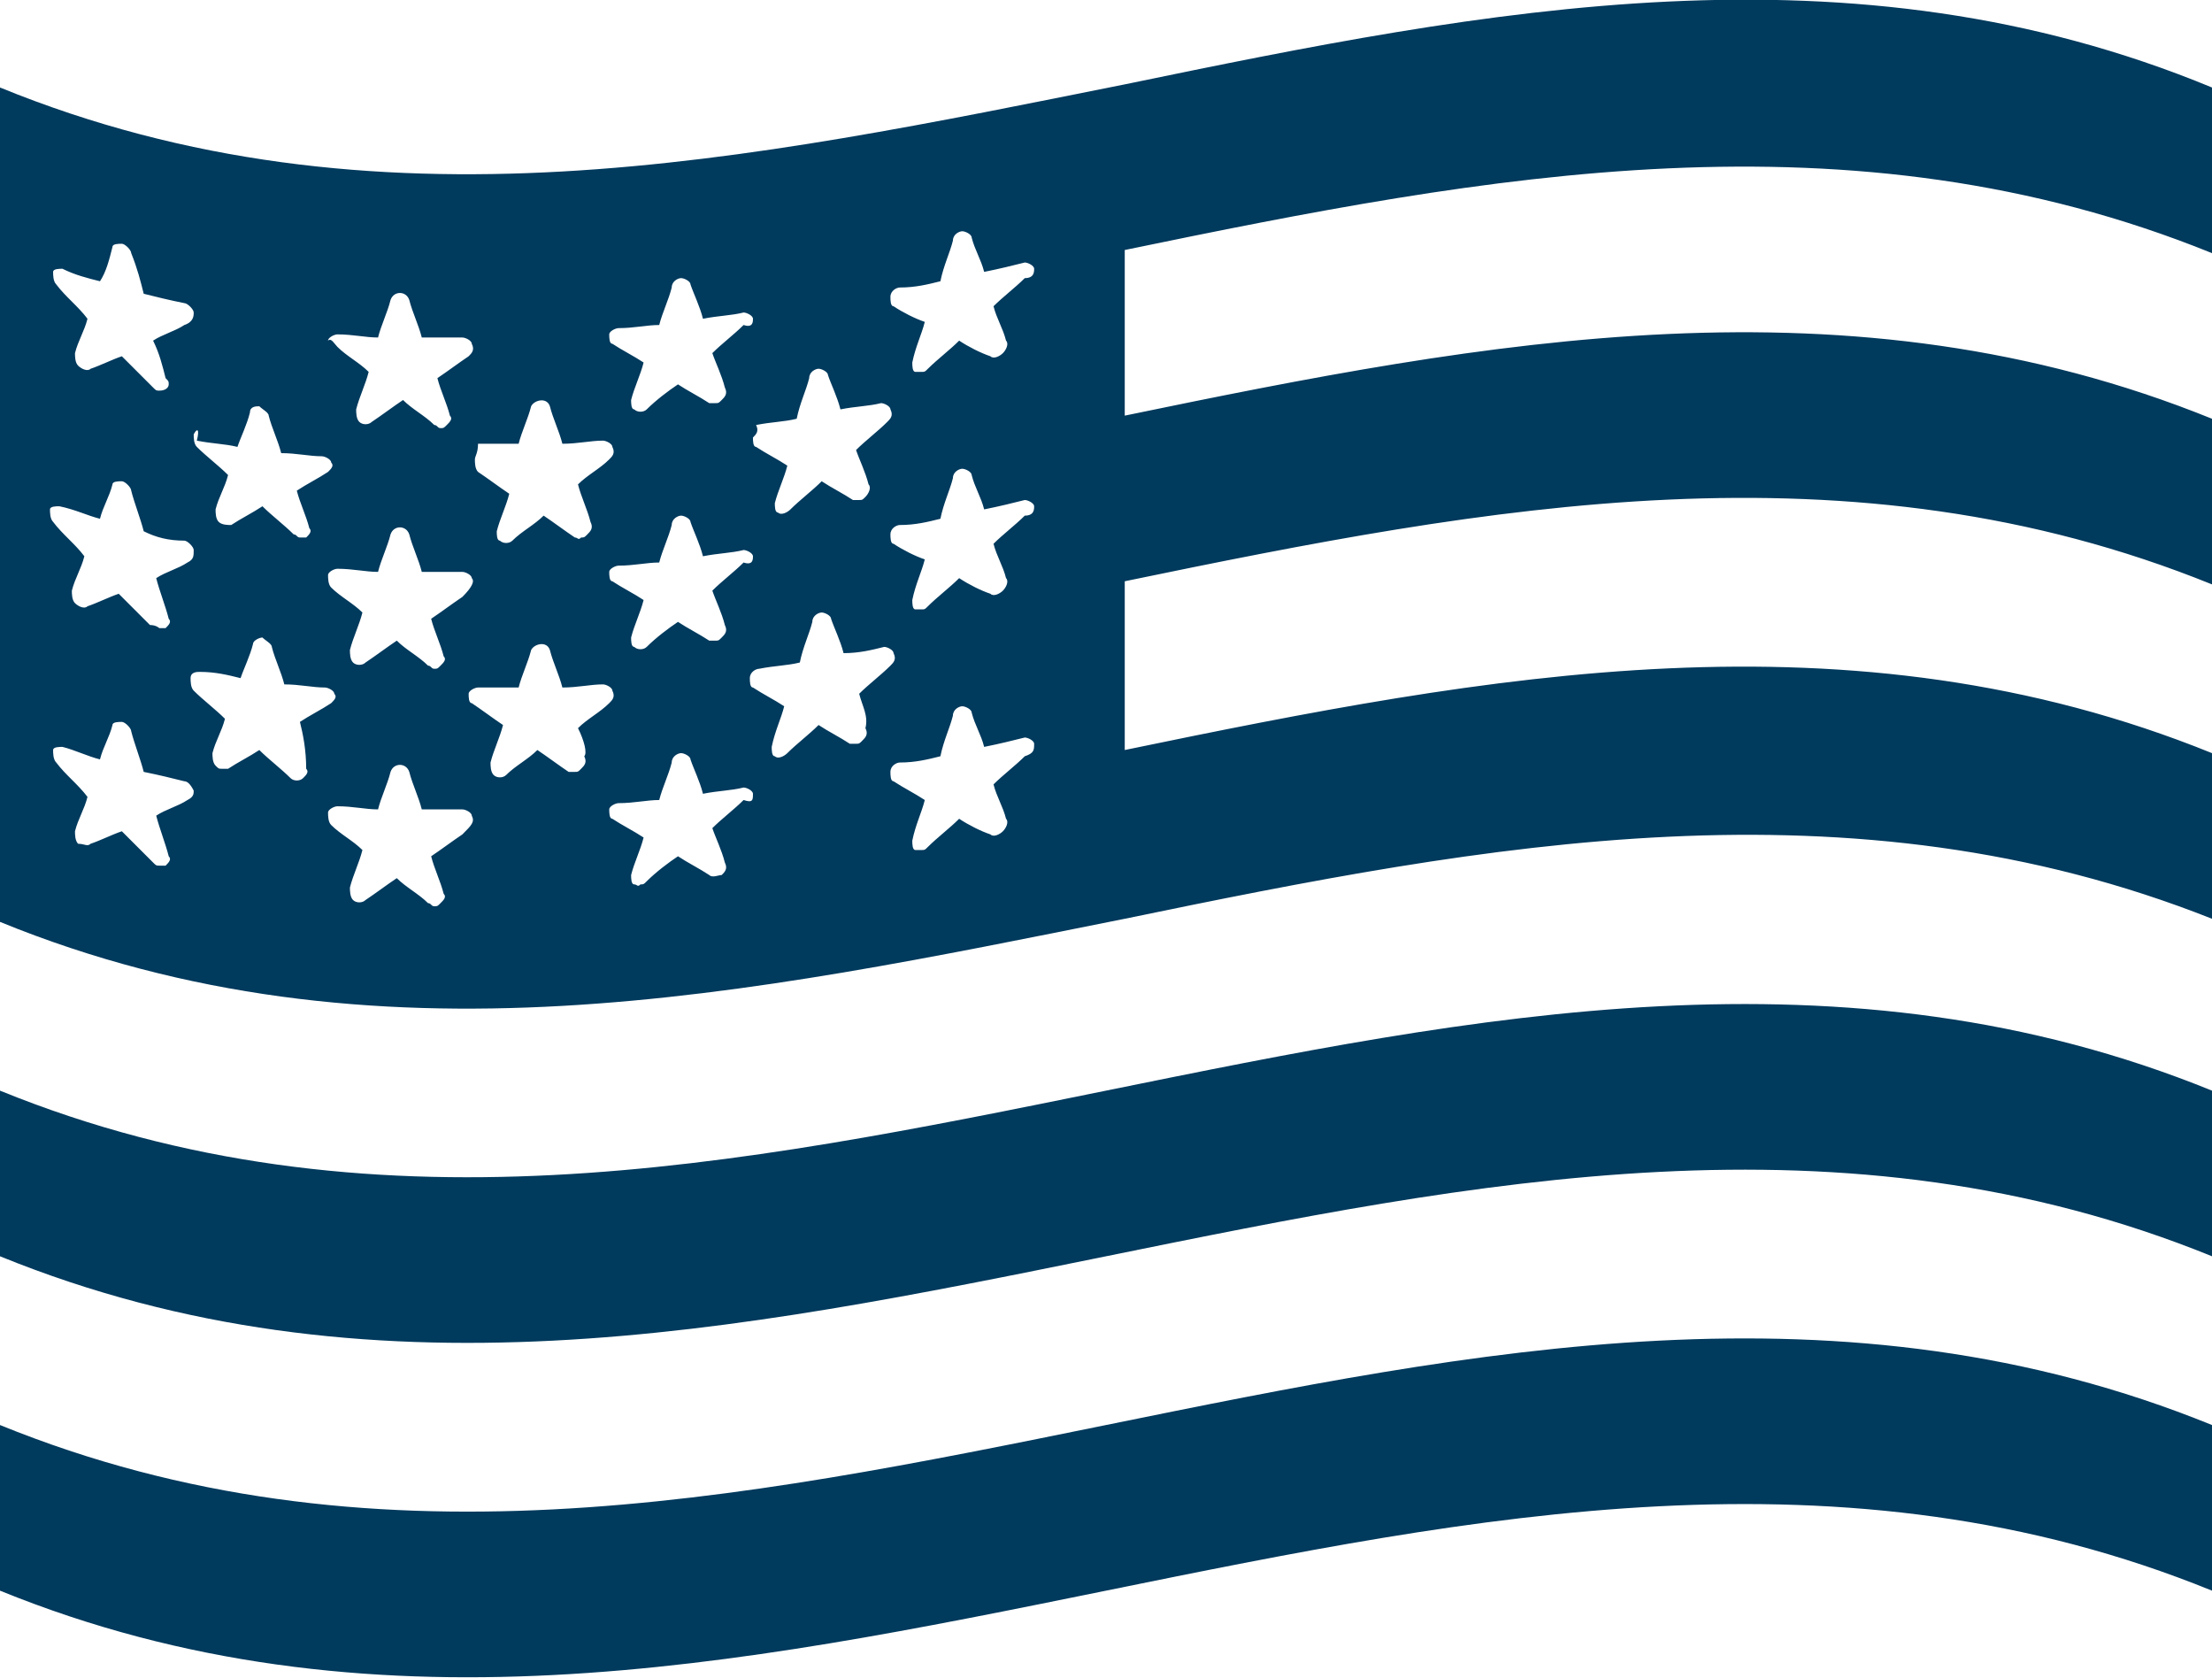 <?xml version="1.0" encoding="utf-8"?>
<!-- Generator: Adobe Illustrator 19.0.0, SVG Export Plug-In . SVG Version: 6.00 Build 0)  -->
<svg version="1.1" id="Layer_1" xmlns="http://www.w3.org/2000/svg" xmlns:xlink="http://www.w3.org/1999/xlink" x="0px" y="0px"
	 width="70.8px" height="53.7px" viewBox="0 0 70.8 53.7" style="enable-background:new 0 0 70.8 53.7;" xml:space="preserve">
<style type="text/css">
	.st0{clip-path:url(#SVGID_2_);fill:#003A5D;}
</style>
<g>
	<defs>
		<rect id="SVGID_1_" x="0" width="70.8" height="53.7"/>
	</defs>
	<clipPath id="SVGID_2_">
		<use xlink:href="#SVGID_1_"  style="overflow:visible;"/>
	</clipPath>
	<path class="st0" d="M33.1,8.6c0-0.1-0.2-0.2-0.3-0.2c-0.4,0.1-0.8,0.2-1.3,0.3c-0.1-0.4-0.3-0.7-0.4-1.1c0-0.1-0.2-0.2-0.3-0.2
		c-0.1,0-0.3,0.1-0.3,0.3c-0.1,0.4-0.3,0.8-0.4,1.3c-0.4,0.1-0.8,0.2-1.3,0.2c-0.1,0-0.3,0.1-0.3,0.3c0,0.1,0,0.3,0.1,0.3
		c0.3,0.2,0.7,0.4,1,0.5c-0.1,0.4-0.3,0.8-0.4,1.3c0,0.1,0,0.3,0.1,0.3c0.1,0,0.1,0,0.2,0c0.1,0,0.1,0,0.2-0.1
		c0.3-0.3,0.7-0.6,1-0.9c0.3,0.2,0.7,0.4,1,0.5c0.1,0.1,0.3,0,0.4-0.1c0.1-0.1,0.2-0.3,0.1-0.4c-0.1-0.4-0.3-0.7-0.4-1.1
		c0.3-0.3,0.7-0.6,1-0.9C33.1,8.9,33.1,8.7,33.1,8.6 M33.1,16.2c0-0.1-0.2-0.2-0.3-0.2c-0.4,0.1-0.8,0.2-1.3,0.3
		c-0.1-0.4-0.3-0.7-0.4-1.1c0-0.1-0.2-0.2-0.3-0.2c-0.1,0-0.3,0.1-0.3,0.3c-0.1,0.4-0.3,0.8-0.4,1.3c-0.4,0.1-0.8,0.2-1.3,0.2
		c-0.1,0-0.3,0.1-0.3,0.3c0,0.1,0,0.3,0.1,0.3c0.3,0.2,0.7,0.4,1,0.5c-0.1,0.4-0.3,0.8-0.4,1.3c0,0.1,0,0.3,0.1,0.3
		c0.1,0,0.1,0,0.2,0c0.1,0,0.1,0,0.2-0.1c0.3-0.3,0.7-0.6,1-0.9c0.3,0.2,0.7,0.4,1,0.5c0.1,0.1,0.3,0,0.4-0.1
		c0.1-0.1,0.2-0.3,0.1-0.4c-0.1-0.4-0.3-0.7-0.4-1.1c0.3-0.3,0.7-0.6,1-0.9C33.1,16.5,33.1,16.3,33.1,16.2 M33.1,23.8
		c0-0.1-0.2-0.2-0.3-0.2c-0.4,0.1-0.8,0.2-1.3,0.3c-0.1-0.4-0.3-0.7-0.4-1.1c0-0.1-0.2-0.2-0.3-0.2c-0.1,0-0.3,0.1-0.3,0.3
		c-0.1,0.4-0.3,0.8-0.4,1.3c-0.4,0.1-0.8,0.2-1.3,0.2c0,0,0,0,0,0c-0.1,0-0.3,0.1-0.3,0.3c0,0.1,0,0.3,0.1,0.3
		c0.3,0.2,0.7,0.4,1,0.6c-0.1,0.4-0.3,0.8-0.4,1.3c0,0.1,0,0.3,0.1,0.3c0.1,0,0.1,0,0.2,0c0.1,0,0.1,0,0.2-0.1
		c0.3-0.3,0.7-0.6,1-0.9c0.3,0.2,0.7,0.4,1,0.5c0.1,0.1,0.3,0,0.4-0.1c0.1-0.1,0.2-0.3,0.1-0.4c-0.1-0.4-0.3-0.7-0.4-1.1
		c0.3-0.3,0.7-0.6,1-0.9C33.1,24.1,33.1,24,33.1,23.8 M27.5,22.2c0.3-0.3,0.7-0.6,1-0.9c0.1-0.1,0.2-0.2,0.1-0.4
		c0-0.1-0.2-0.2-0.3-0.2c-0.4,0.1-0.8,0.2-1.3,0.2c-0.1-0.4-0.3-0.8-0.4-1.1c0-0.1-0.2-0.2-0.3-0.2c-0.1,0-0.3,0.1-0.3,0.3
		c-0.1,0.4-0.3,0.8-0.4,1.3c-0.4,0.1-0.8,0.1-1.3,0.2c0,0,0,0,0,0c-0.1,0-0.3,0.1-0.3,0.3c0,0.1,0,0.3,0.1,0.3
		c0.3,0.2,0.7,0.4,1,0.6c-0.1,0.4-0.3,0.8-0.4,1.3c0,0.1,0,0.3,0.1,0.3c0.1,0.1,0.3,0,0.4-0.1c0.3-0.3,0.7-0.6,1-0.9
		c0.3,0.2,0.7,0.4,1,0.6c0.1,0,0.1,0,0.2,0c0.1,0,0.1,0,0.2-0.1c0.1-0.1,0.2-0.2,0.1-0.4C27.8,22.9,27.6,22.6,27.5,22.2 M24.1,14
		c0,0.1,0,0.3,0.1,0.3c0.3,0.2,0.7,0.4,1,0.6c-0.1,0.4-0.3,0.8-0.4,1.2c0,0.1,0,0.3,0.1,0.3c0.1,0.1,0.3,0,0.4-0.1
		c0.3-0.3,0.7-0.6,1-0.9c0.3,0.2,0.7,0.4,1,0.6c0.1,0,0.1,0,0.2,0c0.1,0,0.1,0,0.2-0.1c0.1-0.1,0.2-0.3,0.1-0.4
		c-0.1-0.4-0.3-0.8-0.4-1.1c0.3-0.3,0.7-0.6,1-0.9c0.1-0.1,0.2-0.2,0.1-0.4c0-0.1-0.2-0.2-0.3-0.2c-0.4,0.1-0.8,0.1-1.3,0.2
		c-0.1-0.4-0.3-0.8-0.4-1.1c0-0.1-0.2-0.2-0.3-0.2c-0.1,0-0.3,0.1-0.3,0.3c-0.1,0.4-0.3,0.8-0.4,1.3c-0.4,0.1-0.8,0.1-1.3,0.2
		C24.3,13.8,24.2,13.9,24.1,14 M24.1,10.2c0-0.1-0.2-0.2-0.3-0.2c-0.4,0.1-0.8,0.1-1.3,0.2c-0.1-0.4-0.3-0.8-0.4-1.1
		c0-0.1-0.2-0.2-0.3-0.2c-0.1,0-0.3,0.1-0.3,0.3c-0.1,0.4-0.3,0.8-0.4,1.2c-0.4,0-0.8,0.1-1.3,0.1c-0.1,0-0.3,0.1-0.3,0.2
		c0,0.1,0,0.3,0.1,0.3c0.3,0.2,0.7,0.4,1,0.6c-0.1,0.4-0.3,0.8-0.4,1.2c0,0.1,0,0.3,0.1,0.3c0.1,0.1,0.3,0.1,0.4,0
		c0.3-0.3,0.7-0.6,1-0.8c0.3,0.2,0.7,0.4,1,0.6c0.1,0,0.1,0,0.2,0c0.1,0,0.1,0,0.2-0.1c0.1-0.1,0.2-0.2,0.1-0.4
		c-0.1-0.4-0.3-0.8-0.4-1.1c0.3-0.3,0.7-0.6,1-0.9C24.1,10.5,24.1,10.3,24.1,10.2 M24.1,17.8c0-0.1-0.2-0.2-0.3-0.2
		c-0.4,0.1-0.8,0.1-1.3,0.2c-0.1-0.4-0.3-0.8-0.4-1.1c0-0.1-0.2-0.2-0.3-0.2c-0.1,0-0.3,0.1-0.3,0.3c-0.1,0.4-0.3,0.8-0.4,1.2
		c-0.4,0-0.8,0.1-1.3,0.1c-0.1,0-0.3,0.1-0.3,0.2c0,0.1,0,0.3,0.1,0.3c0.3,0.2,0.7,0.4,1,0.6c-0.1,0.4-0.3,0.8-0.4,1.2
		c0,0.1,0,0.3,0.1,0.3c0.1,0.1,0.3,0.1,0.4,0c0.3-0.3,0.7-0.6,1-0.8c0.3,0.2,0.7,0.4,1,0.6c0.1,0,0.1,0,0.2,0c0.1,0,0.1,0,0.2-0.1
		c0.1-0.1,0.2-0.2,0.1-0.4c-0.1-0.4-0.3-0.8-0.4-1.1c0.3-0.3,0.7-0.6,1-0.9C24.1,18.1,24.1,17.9,24.1,17.8 M24.1,25.4
		c0-0.1-0.2-0.2-0.3-0.2c0,0,0,0,0,0c-0.4,0.1-0.8,0.1-1.3,0.2c-0.1-0.4-0.3-0.8-0.4-1.1c0-0.1-0.2-0.2-0.3-0.2
		c-0.1,0-0.3,0.1-0.3,0.3c-0.1,0.4-0.3,0.8-0.4,1.2c-0.4,0-0.8,0.1-1.3,0.1c-0.1,0-0.3,0.1-0.3,0.2c0,0.1,0,0.3,0.1,0.3
		c0.3,0.2,0.7,0.4,1,0.6c-0.1,0.4-0.3,0.8-0.4,1.2c0,0.1,0,0.3,0.1,0.3c0.1,0,0.1,0.1,0.2,0c0.1,0,0.1,0,0.2-0.1
		c0.3-0.3,0.7-0.6,1-0.8c0.3,0.2,0.7,0.4,1,0.6c0.1,0.1,0.3,0,0.4,0c0.1-0.1,0.2-0.2,0.1-0.4c-0.1-0.4-0.3-0.8-0.4-1.1
		c0.3-0.3,0.7-0.6,1-0.9C24.1,25.7,24.1,25.6,24.1,25.4 M18.5,23.3c0.3-0.3,0.7-0.5,1-0.8c0.1-0.1,0.2-0.2,0.1-0.4
		c0-0.1-0.2-0.2-0.3-0.2h0c-0.4,0-0.8,0.1-1.3,0.1c-0.1-0.4-0.3-0.8-0.4-1.2c-0.1-0.3-0.5-0.2-0.6,0c-0.1,0.4-0.3,0.8-0.4,1.2
		c-0.4,0-0.8,0-1.3,0c0,0,0,0,0,0c-0.1,0-0.3,0.1-0.3,0.2c0,0.1,0,0.3,0.1,0.3c0.3,0.2,0.7,0.5,1,0.7c-0.1,0.4-0.3,0.8-0.4,1.2
		c0,0.1,0,0.3,0.1,0.4c0.1,0.1,0.3,0.1,0.4,0c0.3-0.3,0.7-0.5,1-0.8c0.3,0.2,0.7,0.5,1,0.7c0.1,0,0.1,0,0.2,0c0.1,0,0.1,0,0.2-0.1
		c0.1-0.1,0.2-0.2,0.1-0.4C18.8,24.1,18.7,23.7,18.5,23.3 M15.2,14.7c0,0.1,0,0.3,0.1,0.4c0.3,0.2,0.7,0.5,1,0.7
		c-0.1,0.4-0.3,0.8-0.4,1.2c0,0.1,0,0.3,0.1,0.3c0.1,0.1,0.3,0.1,0.4,0c0.3-0.3,0.7-0.5,1-0.8c0.3,0.2,0.7,0.5,1,0.7
		c0.1,0,0.1,0.1,0.2,0c0.1,0,0.1,0,0.2-0.1c0.1-0.1,0.2-0.2,0.1-0.4c-0.1-0.4-0.3-0.8-0.4-1.2c0.3-0.3,0.7-0.5,1-0.8
		c0.1-0.1,0.2-0.2,0.1-0.4c0-0.1-0.2-0.2-0.3-0.2c-0.4,0-0.8,0.1-1.3,0.1c-0.1-0.4-0.3-0.8-0.4-1.2c-0.1-0.3-0.5-0.2-0.6,0
		c-0.1,0.4-0.3,0.8-0.4,1.2c-0.4,0-0.8,0-1.3,0C15.3,14.5,15.2,14.6,15.2,14.7 M15.1,18.5c0-0.1-0.2-0.2-0.3-0.2c-0.4,0-0.8,0-1.3,0
		c-0.1-0.4-0.3-0.8-0.4-1.2c-0.1-0.3-0.5-0.3-0.6,0c-0.1,0.4-0.3,0.8-0.4,1.2c-0.4,0-0.8-0.1-1.3-0.1c-0.1,0-0.3,0.1-0.3,0.2
		c0,0.1,0,0.3,0.1,0.4c0.3,0.3,0.7,0.5,1,0.8c-0.1,0.4-0.3,0.8-0.4,1.2c0,0.1,0,0.3,0.1,0.4c0.1,0.1,0.3,0.1,0.4,0
		c0.3-0.2,0.7-0.5,1-0.7c0.3,0.3,0.7,0.5,1,0.8c0.1,0,0.1,0.1,0.2,0.1c0.1,0,0.1,0,0.2-0.1c0.1-0.1,0.2-0.2,0.1-0.3
		c-0.1-0.4-0.3-0.8-0.4-1.2c0.3-0.2,0.7-0.5,1-0.7C15.1,18.8,15.2,18.6,15.1,18.5 M15.1,26.1c0-0.1-0.2-0.2-0.3-0.2c0,0,0,0,0,0
		c-0.4,0-0.8,0-1.3,0c-0.1-0.4-0.3-0.8-0.4-1.2c-0.1-0.3-0.5-0.3-0.6,0c-0.1,0.4-0.3,0.8-0.4,1.2c-0.4,0-0.8-0.1-1.3-0.1
		c-0.1,0-0.3,0.1-0.3,0.2c0,0.1,0,0.3,0.1,0.4c0.3,0.3,0.7,0.5,1,0.8c-0.1,0.4-0.3,0.8-0.4,1.2c0,0.1,0,0.3,0.1,0.4
		c0.1,0.1,0.3,0.1,0.4,0c0.3-0.2,0.7-0.5,1-0.7c0.3,0.3,0.7,0.5,1,0.8c0.1,0,0.1,0.1,0.2,0.1c0.1,0,0.1,0,0.2-0.1
		c0.1-0.1,0.2-0.2,0.1-0.3c-0.1-0.4-0.3-0.8-0.4-1.2c0.3-0.2,0.7-0.5,1-0.7C15.1,26.4,15.2,26.3,15.1,26.1 M9.6,23.1
		c0.3-0.2,0.7-0.4,1-0.6c0.1-0.1,0.2-0.2,0.1-0.3c0-0.1-0.2-0.2-0.3-0.2c0,0,0,0,0,0c-0.4,0-0.8-0.1-1.3-0.1
		c-0.1-0.4-0.3-0.8-0.4-1.2c0-0.1-0.2-0.2-0.3-0.3c-0.1,0-0.3,0.1-0.3,0.2c-0.1,0.4-0.3,0.8-0.4,1.1c-0.4-0.1-0.8-0.2-1.3-0.2l0,0
		c-0.1,0-0.3,0-0.3,0.2c0,0.1,0,0.3,0.1,0.4c0.3,0.3,0.7,0.6,1,0.9c-0.1,0.4-0.3,0.7-0.4,1.1c0,0.1,0,0.3,0.1,0.4
		c0.1,0.1,0.1,0.1,0.2,0.1c0.1,0,0.1,0,0.2,0c0.3-0.2,0.7-0.4,1-0.6c0.3,0.3,0.7,0.6,1,0.9c0.1,0.1,0.3,0.1,0.4,0
		c0.1-0.1,0.2-0.2,0.1-0.3C9.8,24,9.7,23.5,9.6,23.1 M6.2,13.9c0,0.1,0,0.3,0.1,0.4c0.3,0.3,0.7,0.6,1,0.9c-0.1,0.4-0.3,0.7-0.4,1.1
		c0,0.1,0,0.3,0.1,0.4c0.1,0.1,0.3,0.1,0.4,0.1c0.3-0.2,0.7-0.4,1-0.6c0.3,0.3,0.7,0.6,1,0.9c0.1,0,0.1,0.1,0.2,0.1
		c0.1,0,0.1,0,0.2,0c0.1-0.1,0.2-0.2,0.1-0.3c-0.1-0.4-0.3-0.8-0.4-1.2c0.3-0.2,0.7-0.4,1-0.6c0.1-0.1,0.2-0.2,0.1-0.3
		c0-0.1-0.2-0.2-0.3-0.2c-0.4,0-0.8-0.1-1.3-0.1c-0.1-0.4-0.3-0.8-0.4-1.2c0-0.1-0.2-0.2-0.3-0.3c-0.1,0-0.3,0-0.3,0.2
		c-0.1,0.4-0.3,0.8-0.4,1.1c-0.4-0.1-0.8-0.1-1.3-0.2C6.4,13.7,6.3,13.7,6.2,13.9 M6.2,10c0-0.1-0.2-0.3-0.3-0.3
		C5.4,9.6,5,9.5,4.6,9.4C4.5,9,4.4,8.6,4.2,8.1c0-0.1-0.2-0.3-0.3-0.3c-0.1,0-0.3,0-0.3,0.1C3.5,8.3,3.4,8.7,3.2,9
		C2.8,8.9,2.4,8.8,2,8.6c-0.1,0-0.3,0-0.3,0.1c0,0.1,0,0.3,0.1,0.4c0.3,0.4,0.7,0.7,1,1.1c-0.1,0.4-0.3,0.7-0.4,1.1
		c0,0.1,0,0.3,0.1,0.4c0.1,0.1,0.3,0.2,0.4,0.1c0.3-0.1,0.7-0.3,1-0.4c0.3,0.3,0.7,0.7,1,1c0.1,0.1,0.1,0.1,0.2,0.1c0,0,0,0,0,0
		c0.2,0,0.3-0.1,0.3-0.2c0-0.1,0-0.1-0.1-0.2c-0.1-0.4-0.2-0.8-0.4-1.2c0.3-0.2,0.7-0.3,1-0.5C6.2,10.3,6.2,10.1,6.2,10 M6.2,17.6
		c0-0.1-0.2-0.3-0.3-0.3C5.4,17.3,5,17.2,4.6,17c-0.1-0.4-0.3-0.9-0.4-1.3c0-0.1-0.2-0.3-0.3-0.3c-0.1,0-0.3,0-0.3,0.1
		c-0.1,0.4-0.3,0.7-0.4,1.1c-0.4-0.1-0.8-0.3-1.3-0.4c-0.1,0-0.3,0-0.3,0.1c0,0.1,0,0.3,0.1,0.4c0.3,0.4,0.7,0.7,1,1.1
		c-0.1,0.4-0.3,0.7-0.4,1.1c0,0.1,0,0.3,0.1,0.4c0.1,0.1,0.3,0.2,0.4,0.1c0.3-0.1,0.7-0.3,1-0.4c0.3,0.3,0.7,0.7,1,1
		C5,20,5.1,20.1,5.1,20.1c0.1,0,0.1,0,0.2,0c0.1-0.1,0.2-0.2,0.1-0.3c-0.1-0.4-0.3-0.9-0.4-1.3c0.3-0.2,0.7-0.3,1-0.5
		C6.2,17.9,6.2,17.8,6.2,17.6 M6.2,25.3C6.1,25.1,6,25,5.9,25c0,0,0,0,0,0c-0.4-0.1-0.8-0.2-1.3-0.3c-0.1-0.4-0.3-0.9-0.4-1.3
		c0-0.1-0.2-0.3-0.3-0.3c-0.1,0-0.3,0-0.3,0.1c-0.1,0.4-0.3,0.7-0.4,1.1C2.8,24.2,2.4,24,2,23.9h0c-0.1,0-0.3,0-0.3,0.1
		c0,0.1,0,0.3,0.1,0.4c0.3,0.4,0.7,0.7,1,1.1c-0.1,0.4-0.3,0.7-0.4,1.1c0,0.1,0,0.3,0.1,0.4C2.7,27,2.8,27.1,2.9,27
		c0.3-0.1,0.7-0.3,1-0.4c0.3,0.3,0.7,0.7,1,1c0.1,0.1,0.1,0.1,0.2,0.1c0.1,0,0.1,0,0.2,0c0.1-0.1,0.2-0.2,0.1-0.3
		c-0.1-0.4-0.3-0.9-0.4-1.3c0.3-0.2,0.7-0.3,1-0.5C6.2,25.5,6.2,25.4,6.2,25.3 M10.8,11.1c0.3,0.3,0.7,0.5,1,0.8
		c-0.1,0.4-0.3,0.8-0.4,1.2c0,0.1,0,0.3,0.1,0.4c0.1,0.1,0.3,0.1,0.4,0c0.3-0.2,0.7-0.5,1-0.7c0.3,0.3,0.7,0.5,1,0.8
		c0.1,0,0.1,0.1,0.2,0.1c0.1,0,0.1,0,0.2-0.1c0.1-0.1,0.2-0.2,0.1-0.3c-0.1-0.4-0.3-0.8-0.4-1.2c0.3-0.2,0.7-0.5,1-0.7
		c0.1-0.1,0.2-0.2,0.1-0.4c0-0.1-0.2-0.2-0.3-0.2c-0.4,0-0.8,0-1.3,0c-0.1-0.4-0.3-0.8-0.4-1.2c-0.1-0.3-0.5-0.3-0.6,0
		c-0.1,0.4-0.3,0.8-0.4,1.2c-0.4,0-0.8-0.1-1.3-0.1c-0.1,0-0.3,0.1-0.3,0.2C10.6,10.8,10.7,11,10.8,11.1 M36,8v5.3
		c11.6-2.4,23.2-4.6,34.8,0.1v5.3c-11.6-4.7-23.2-2.5-34.8-0.1V24c11.6-2.4,23.2-4.6,34.8,0.1v5.3C59.2,24.8,47.6,27,36,29.4
		c-12,2.4-24,5-36,0.1v-5.3v-5.3v-5.3V8.1V2.8c12,4.9,24,2.3,36-0.1C47.6,0.3,59.2-2,70.8,2.8v5.3C59.2,3.4,47.6,5.6,36,8
		 M70.8,45.6c-23.6-9.6-47.2,9.6-70.8,0v5.3c23.6,9.6,47.2-9.6,70.8,0V45.6z M70.8,40.2c-23.6-9.6-47.2,9.6-70.8,0v-5.3
		c23.6,9.6,47.2-9.6,70.8,0V40.2z"/>
</g>
</svg>
